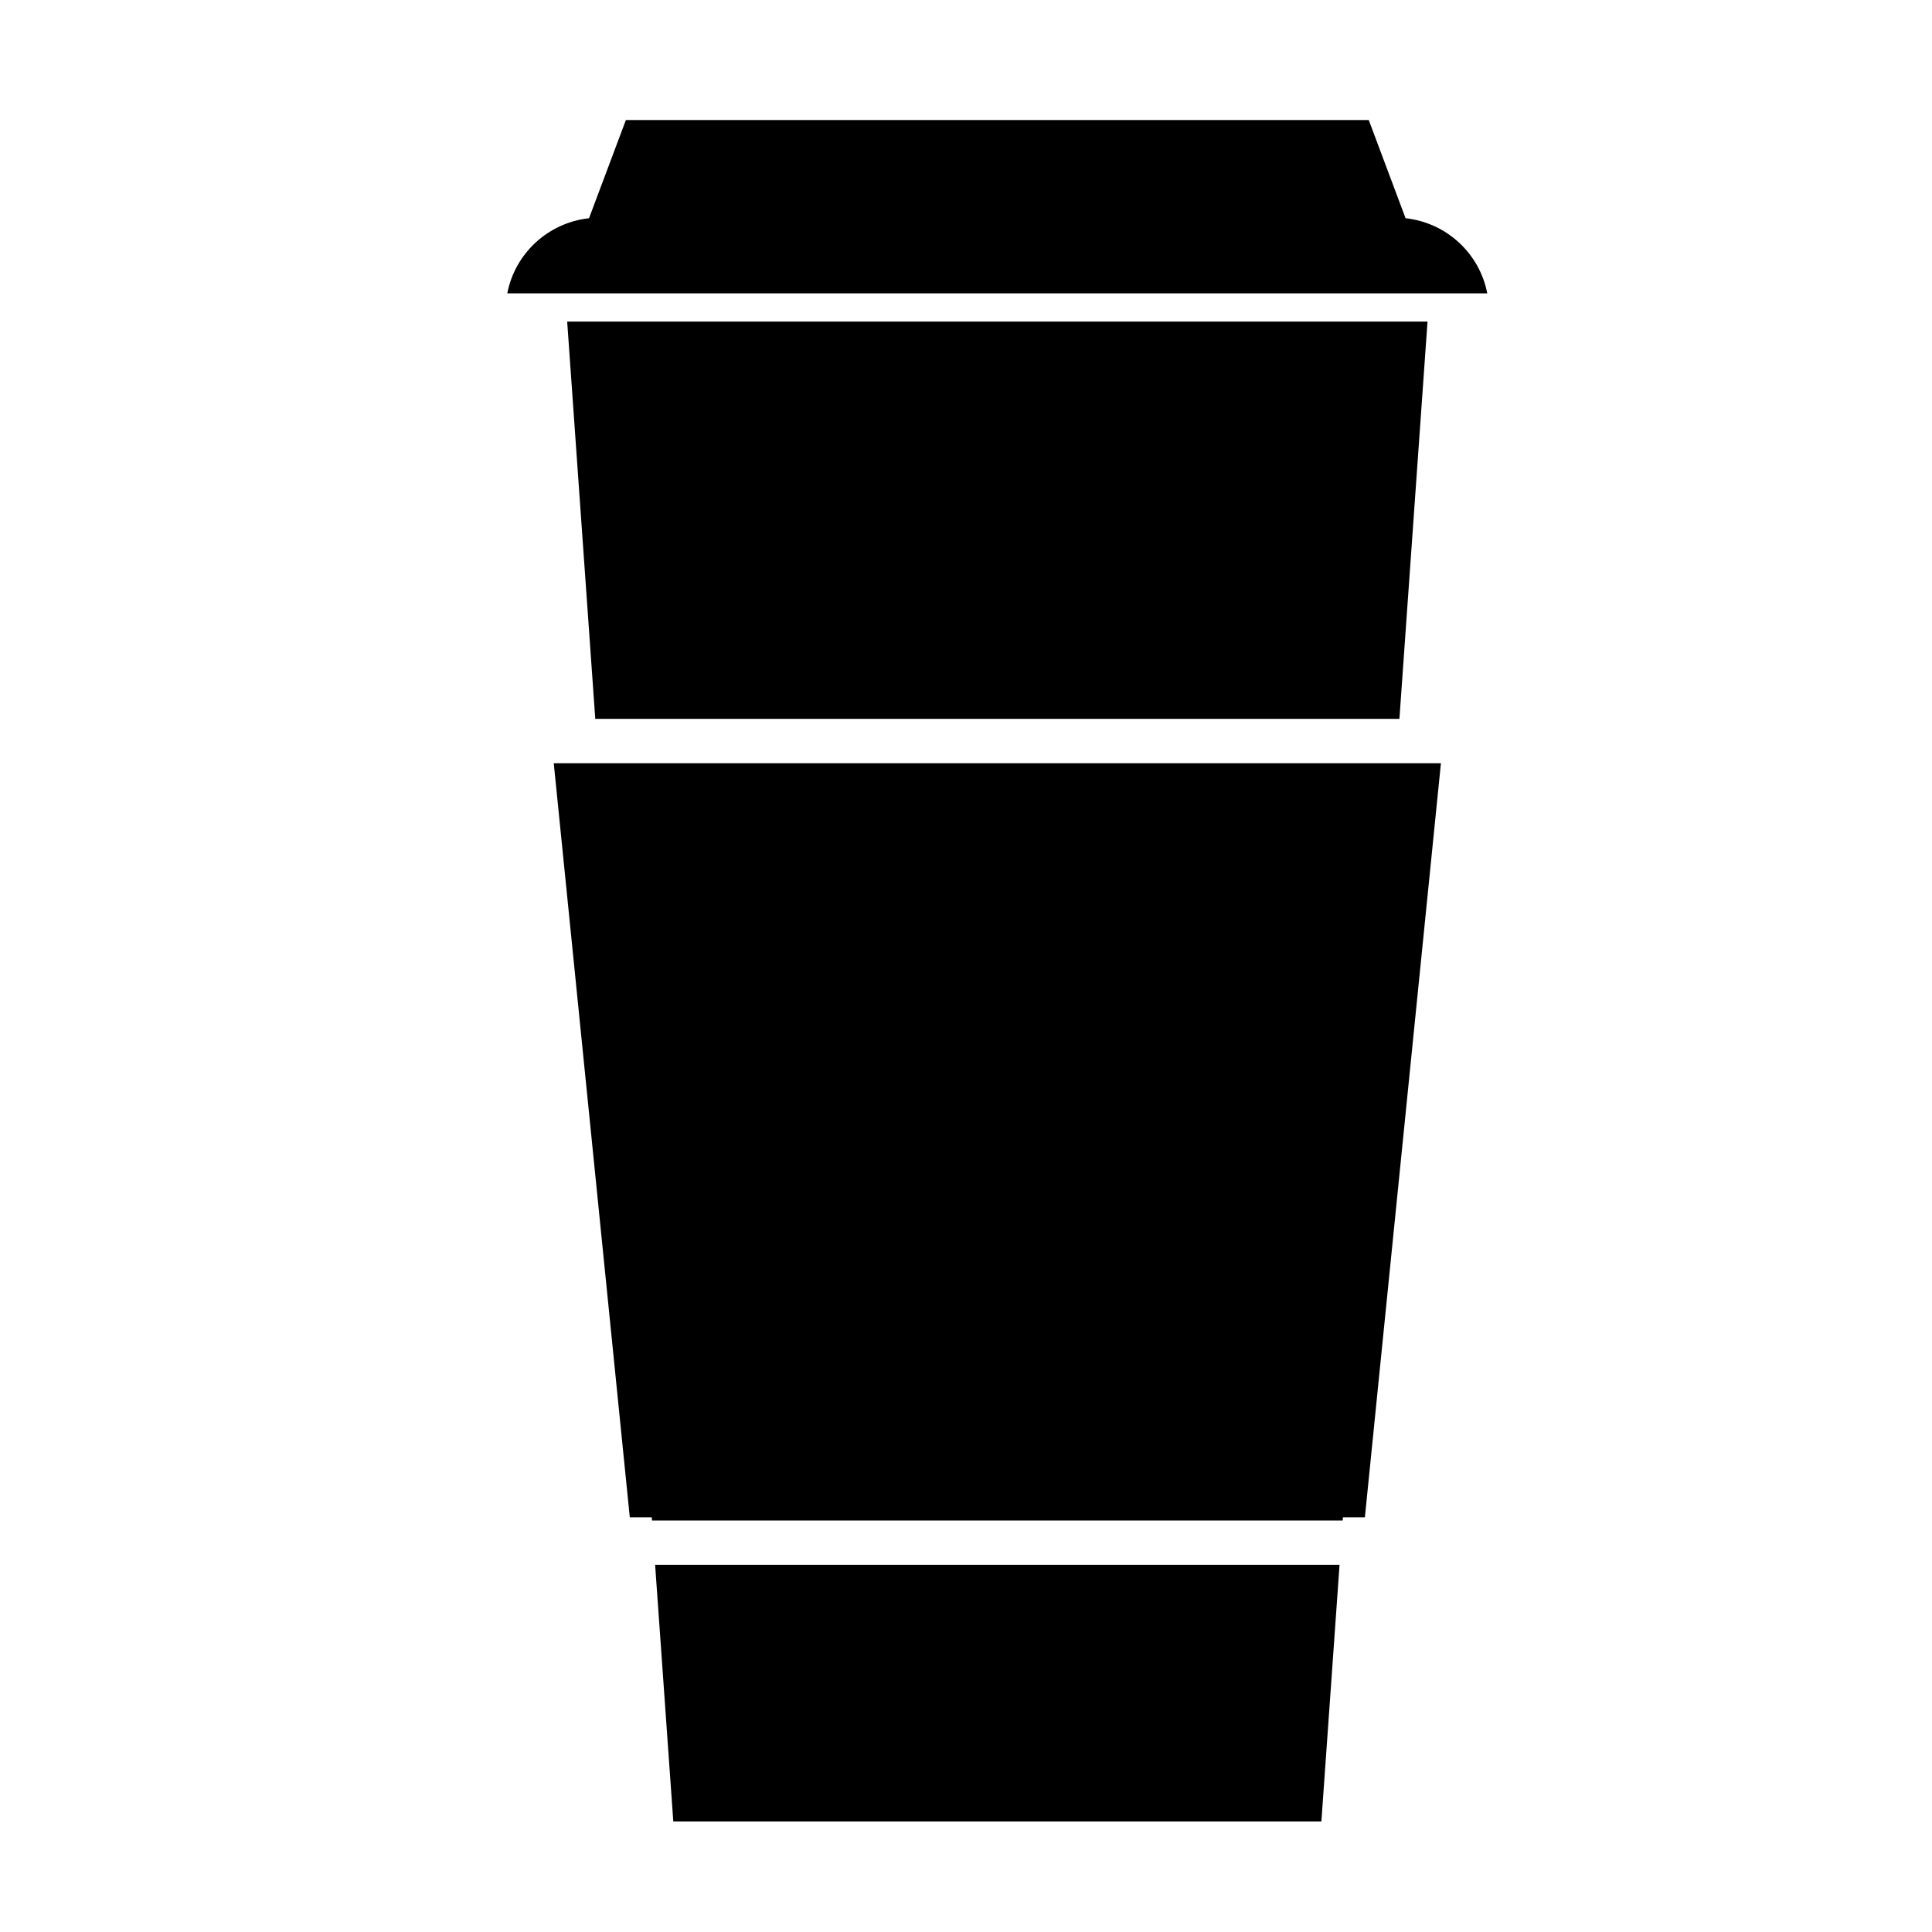 <?xml version="1.0" encoding="UTF-8"?>
<!-- The Best Svg Icon site in the world: iconSvg.co, Visit us! https://iconsvg.co -->
<svg fill="#000000" width="800px" height="800px" version="1.1" viewBox="144 144 512 512" xmlns="http://www.w3.org/2000/svg">
 <g>
  <path d="m516.49 201.83-9.754-26.023h-196.87l-9.766 26.023c-10.863 1.199-19.629 9.32-21.66 19.91h259.7c-2.031-10.594-10.793-18.711-21.656-19.91z"/>
  <path d="m525.86 346.26h-235.11l20.152 199.84h5.824l0.055 0.844h183.04l0.062-0.844h5.824z"/>
  <path d="m514.86 334.5 7.449-105.27h-228l7.445 105.27z"/>
  <path d="m322.43 626.71h171.75l4.812-68.012h-181.38z"/>
 </g>
</svg>